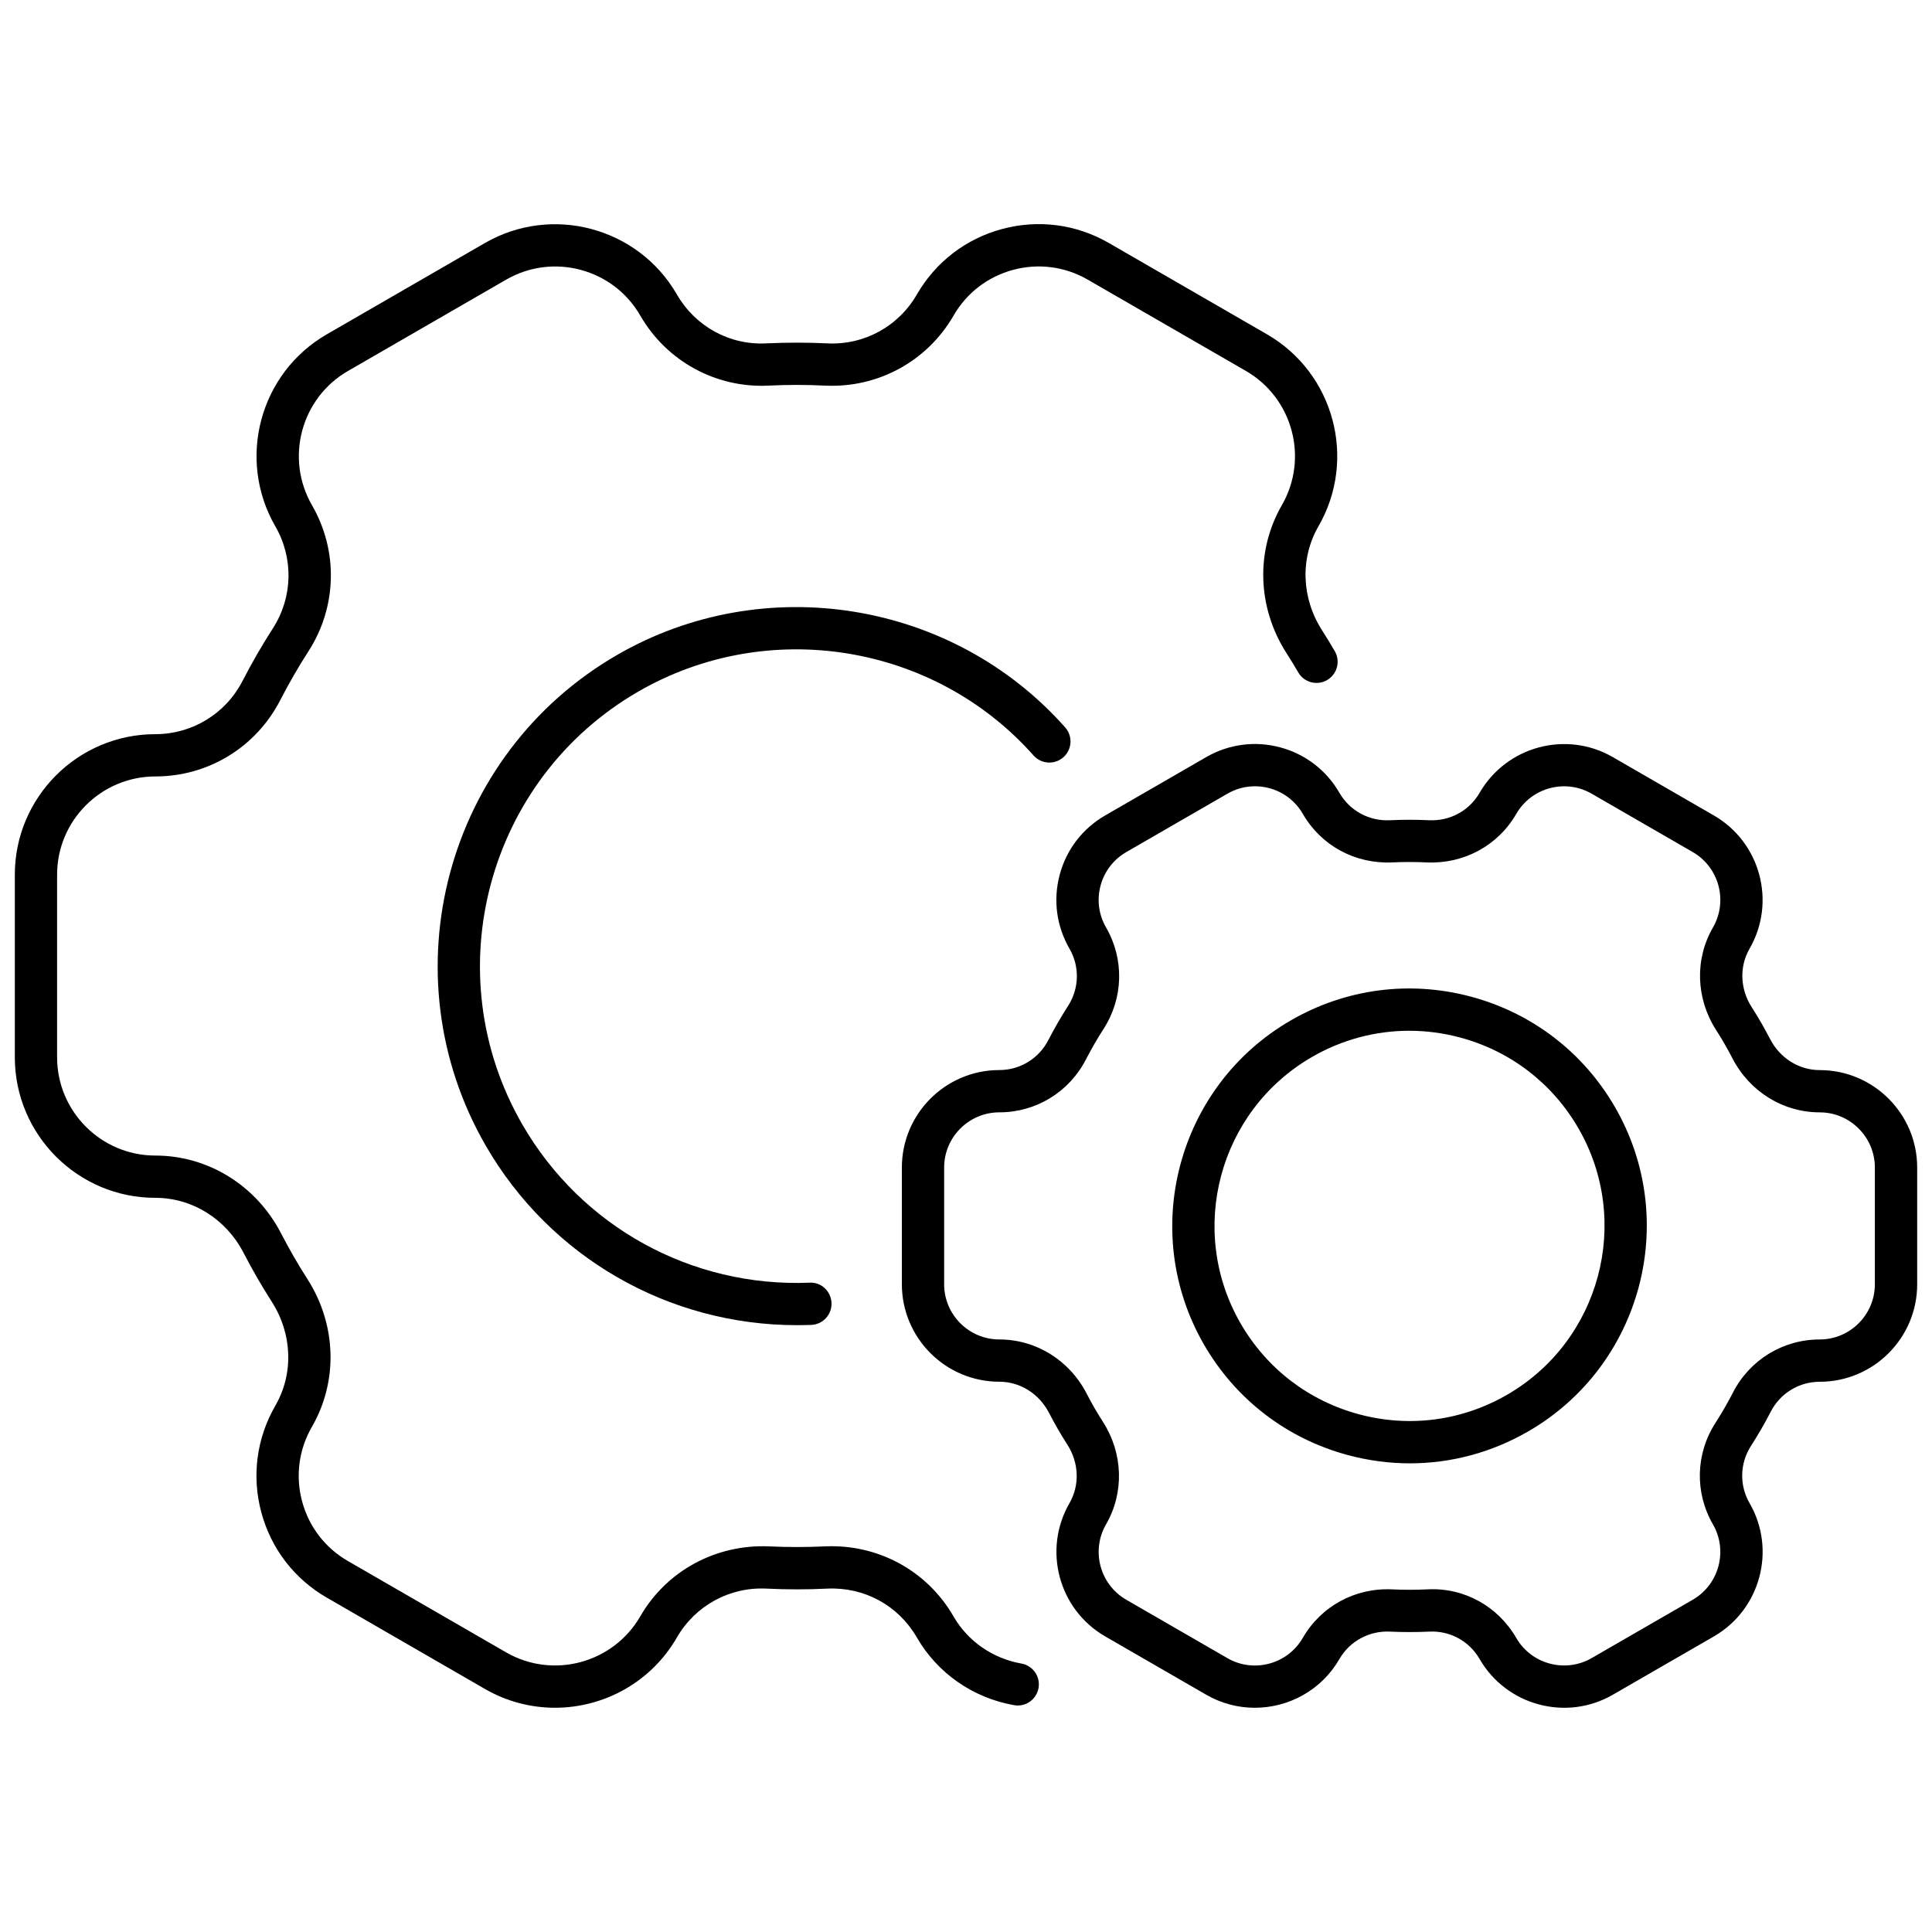 <svg xmlns="http://www.w3.org/2000/svg" xmlns:xlink="http://www.w3.org/1999/xlink" width="256" height="256" viewBox="0 0 256 256" xml:space="preserve"><desc>Created with Fabric.js 1.7.22</desc><defs></defs><g transform="translate(128 128) scale(0.72 0.72)" style="">	<g style="stroke: none; stroke-width: 0; stroke-dasharray: none; stroke-linecap: butt; stroke-linejoin: miter; stroke-miterlimit: 10; opacity: 1;" transform="translate(-175.05 -175.05) scale(3.89 3.89)">	<path d="M 58.664 80.093 c -0.782 0 -1.573 -0.198 -2.298 -0.616 l -4.783 -2.762 c -2.202 -1.272 -2.959 -4.098 -1.688 -6.3 c 0.49 -0.849 0.452 -1.908 -0.098 -2.768 c -0.156 -0.241 -0.307 -0.49 -0.453 -0.743 c -0.147 -0.256 -0.286 -0.51 -0.418 -0.766 c -0.47 -0.907 -1.368 -1.47 -2.348 -1.47 c -2.543 0 -4.612 -2.068 -4.612 -4.611 v -5.523 c 0 -2.543 2.069 -4.611 4.612 -4.611 c 0.98 0 1.869 -0.544 2.318 -1.419 c 0.288 -0.559 0.602 -1.101 0.933 -1.615 c 0.53 -0.823 0.556 -1.863 0.066 -2.71 c -0.616 -1.067 -0.78 -2.31 -0.461 -3.5 c 0.318 -1.19 1.082 -2.185 2.148 -2.8 l 4.783 -2.762 c 1.067 -0.615 2.312 -0.779 3.499 -0.461 c 1.19 0.319 2.185 1.082 2.801 2.149 c 0.49 0.849 1.405 1.348 2.381 1.299 c 0.614 -0.029 1.242 -0.029 1.864 0 c 0.989 0.046 1.898 -0.449 2.388 -1.297 c 1.273 -2.202 4.099 -2.962 6.301 -1.69 l 4.784 2.762 c 2.201 1.272 2.958 4.098 1.688 6.3 c -0.49 0.848 -0.452 1.909 0.099 2.767 c 0.155 0.242 0.308 0.492 0.454 0.745 c 0.146 0.253 0.284 0.507 0.417 0.764 c 0.47 0.907 1.368 1.47 2.348 1.47 c 2.543 0 4.611 2.068 4.611 4.611 v 5.523 c 0 2.543 -2.068 4.611 -4.611 4.611 c -0.98 0 -1.869 0.544 -2.319 1.42 c -0.281 0.546 -0.595 1.089 -0.931 1.612 c -0.532 0.826 -0.558 1.864 -0.067 2.713 c 1.271 2.202 0.514 5.028 -1.688 6.301 L 75.6 79.477 c -2.203 1.271 -5.028 0.512 -6.3 -1.688 c -0.489 -0.849 -1.404 -1.349 -2.381 -1.299 c -0.609 0.029 -1.237 0.029 -1.864 0 c -0.979 -0.046 -1.898 0.448 -2.388 1.297 C 61.813 79.266 60.26 80.093 58.664 80.093 z M 58.668 36.497 c -0.452 0 -0.899 0.119 -1.302 0.352 l -4.783 2.762 c -0.604 0.349 -1.036 0.912 -1.217 1.585 s -0.088 1.378 0.261 1.982 c 0.866 1.5 0.821 3.336 -0.116 4.794 c -0.297 0.461 -0.578 0.948 -0.836 1.447 c -0.793 1.544 -2.362 2.504 -4.095 2.504 c -1.441 0 -2.614 1.172 -2.614 2.611 v 5.523 c 0 1.439 1.172 2.611 2.612 2.611 c 1.729 0 3.31 0.978 4.124 2.551 c 0.119 0.229 0.244 0.458 0.374 0.687 c 0.129 0.222 0.264 0.443 0.403 0.661 c 0.956 1.492 1.013 3.349 0.147 4.848 c -0.72 1.247 -0.291 2.848 0.956 3.567 l 4.783 2.762 c 1.245 0.721 2.847 0.292 3.567 -0.956 c 0.868 -1.502 2.476 -2.376 4.218 -2.297 c 0.562 0.027 1.123 0.027 1.669 0 c 1.733 -0.098 3.345 0.796 4.212 2.296 c 0.72 1.247 2.32 1.675 3.567 0.957 l 4.784 -2.762 c 1.246 -0.72 1.675 -2.32 0.955 -3.567 c -0.866 -1.501 -0.821 -3.338 0.117 -4.795 c 0.302 -0.47 0.582 -0.957 0.834 -1.446 c 0.795 -1.545 2.365 -2.505 4.097 -2.505 c 1.441 0 2.613 -1.172 2.613 -2.611 v -5.523 c 0 -1.439 -1.172 -2.611 -2.611 -2.611 c -1.729 0 -3.31 -0.978 -4.124 -2.551 c -0.118 -0.229 -0.243 -0.457 -0.374 -0.684 c -0.13 -0.227 -0.265 -0.447 -0.403 -0.663 c -0.957 -1.492 -1.014 -3.35 -0.148 -4.848 c 0.72 -1.247 0.291 -2.848 -0.955 -3.568 L 74.6 36.848 c -1.247 -0.72 -2.848 -0.291 -3.567 0.956 c -0.866 1.5 -2.475 2.369 -4.218 2.296 c -0.558 -0.027 -1.12 -0.027 -1.67 0 c -1.747 0.071 -3.344 -0.796 -4.21 -2.296 c -0.349 -0.604 -0.912 -1.037 -1.586 -1.218 C 59.123 36.527 58.895 36.497 58.668 36.497 z M 66.001 68.529 c -0.976 0 -1.956 -0.129 -2.924 -0.388 c -2.896 -0.776 -5.318 -2.634 -6.818 -5.231 c -3.095 -5.361 -1.251 -12.242 4.11 -15.338 c 2.597 -1.5 5.625 -1.897 8.52 -1.122 c 2.897 0.776 5.318 2.635 6.818 5.231 c 3.095 5.362 1.251 12.243 -4.11 15.338 l 0 0 C 69.867 68.019 67.946 68.529 66.001 68.529 z M 65.968 48.064 c -1.599 0 -3.177 0.419 -4.599 1.24 c -4.406 2.544 -5.922 8.199 -3.378 12.605 c 1.232 2.135 3.223 3.661 5.604 4.3 c 2.38 0.638 4.867 0.311 7.002 -0.923 l 0 0 c 4.406 -2.544 5.922 -8.198 3.378 -12.605 c -1.232 -2.135 -3.222 -3.661 -5.604 -4.299 C 67.576 48.169 66.77 48.064 65.968 48.064 z" style="stroke: none; stroke-width: 1; stroke-dasharray: none; stroke-linecap: butt; stroke-linejoin: miter; stroke-miterlimit: 10; opacity: 1;" transform=" matrix(1 0 0 1 0 0) " stroke-linecap="round"></path>	<path d="M 25.554 80.092 c -1.127 0 -2.268 -0.286 -3.313 -0.889 l -7.482 -4.32 c -1.538 -0.888 -2.638 -2.321 -3.098 -4.037 c -0.46 -1.715 -0.224 -3.507 0.664 -5.045 c 0.872 -1.51 0.808 -3.393 -0.167 -4.914 c -0.239 -0.374 -0.471 -0.754 -0.695 -1.143 s -0.438 -0.78 -0.642 -1.175 c -0.83 -1.604 -2.429 -2.601 -4.172 -2.601 C 2.982 55.969 0 52.985 0 49.319 V 40.68 c 0 -3.666 2.982 -6.648 6.648 -6.648 c 1.748 0 3.329 -0.968 4.129 -2.525 c 0.437 -0.849 0.917 -1.682 1.43 -2.479 c 0.945 -1.467 0.99 -3.317 0.118 -4.828 c -1.833 -3.176 -0.742 -7.251 2.433 -9.084 l 7.482 -4.32 c 3.174 -1.832 7.249 -0.741 9.083 2.434 c 0.873 1.512 2.49 2.408 4.241 2.313 c 0.954 -0.044 1.917 -0.045 2.861 0 c 1.754 0.092 3.378 -0.8 4.25 -2.311 c 0.889 -1.541 2.323 -2.641 4.039 -3.101 c 1.718 -0.459 3.507 -0.224 5.045 0.664 l 7.482 4.32 c 3.175 1.833 4.266 5.908 2.434 9.083 c -0.872 1.509 -0.808 3.393 0.167 4.915 c 0.207 0.322 0.406 0.654 0.603 0.988 c 0.279 0.477 0.12 1.089 -0.356 1.369 c -0.473 0.28 -1.088 0.121 -1.368 -0.356 c -0.183 -0.312 -0.368 -0.621 -0.562 -0.921 c -1.38 -2.155 -1.463 -4.835 -0.216 -6.994 c 1.281 -2.22 0.519 -5.068 -1.701 -6.351 l -7.482 -4.319 c -1.074 -0.621 -2.329 -0.785 -3.527 -0.464 c -1.199 0.321 -2.202 1.09 -2.822 2.166 c -1.25 2.166 -3.588 3.434 -6.082 3.311 c -0.881 -0.044 -1.779 -0.043 -2.667 0 c -2.481 0.125 -4.82 -1.146 -6.069 -3.309 c -0.621 -1.076 -1.624 -1.846 -2.823 -2.167 c -1.198 -0.321 -2.452 -0.156 -3.527 0.464 l -7.482 4.32 c -2.22 1.281 -2.983 4.13 -1.702 6.35 c 1.249 2.163 1.185 4.812 -0.168 6.912 c -0.478 0.742 -0.927 1.52 -1.333 2.31 c -1.145 2.227 -3.407 3.61 -5.905 3.61 C 4.085 36.032 2 38.117 2 40.68 v 8.639 c 0 2.563 2.085 4.649 4.648 4.649 c 2.494 0 4.774 1.411 5.949 3.683 c 0.19 0.369 0.389 0.731 0.597 1.093 s 0.424 0.716 0.646 1.063 c 1.381 2.154 1.463 4.834 0.216 6.994 c -0.621 1.075 -0.786 2.328 -0.465 3.527 s 1.091 2.202 2.166 2.822 l 7.482 4.32 c 2.219 1.282 5.068 0.518 6.35 -1.701 c 1.25 -2.166 3.585 -3.415 6.081 -3.312 c 0.883 0.042 1.78 0.042 2.667 0 c 2.499 -0.111 4.822 1.148 6.07 3.31 c 0.005 0.009 0.01 0.018 0.015 0.026 c 0.682 1.164 1.847 1.968 3.199 2.208 c 0.544 0.096 0.907 0.615 0.811 1.158 c -0.097 0.544 -0.613 0.909 -1.158 0.811 c -1.946 -0.344 -3.621 -1.511 -4.598 -3.201 c -0.005 -0.009 -0.01 -0.018 -0.015 -0.026 c -0.875 -1.495 -2.474 -2.37 -4.227 -2.287 c -0.95 0.047 -1.914 0.047 -2.861 0 c -1.75 -0.091 -3.377 0.799 -4.25 2.311 C 30.094 78.898 27.854 80.092 25.554 80.092 z" style="stroke: none; stroke-width: 1; stroke-dasharray: none; stroke-linecap: butt; stroke-linejoin: miter; stroke-miterlimit: 10; opacity: 1;" transform=" matrix(1 0 0 1 0 0) " stroke-linecap="round"></path>	<path d="M 37.001 61.992 c -6.076 0 -11.671 -3.21 -14.722 -8.493 c -4.686 -8.117 -1.895 -18.533 6.222 -23.219 c 6.952 -4.012 15.865 -2.571 21.191 3.432 c 0.366 0.413 0.329 1.045 -0.084 1.412 c -0.413 0.365 -1.046 0.329 -1.412 -0.084 c -4.699 -5.294 -12.562 -6.567 -18.695 -3.026 c -7.162 4.134 -9.624 13.325 -5.489 20.487 c 2.791 4.833 7.998 7.708 13.587 7.481 c 0.553 -0.036 1.017 0.409 1.038 0.96 c 0.022 0.552 -0.408 1.017 -0.96 1.038 C 37.452 61.987 37.226 61.992 37.001 61.992 z" style="stroke: none; stroke-width: 1; stroke-dasharray: none; stroke-linecap: butt; stroke-linejoin: miter; stroke-miterlimit: 10; opacity: 1;" transform=" matrix(1 0 0 1 0 0) " stroke-linecap="round"></path></g></g></svg>
